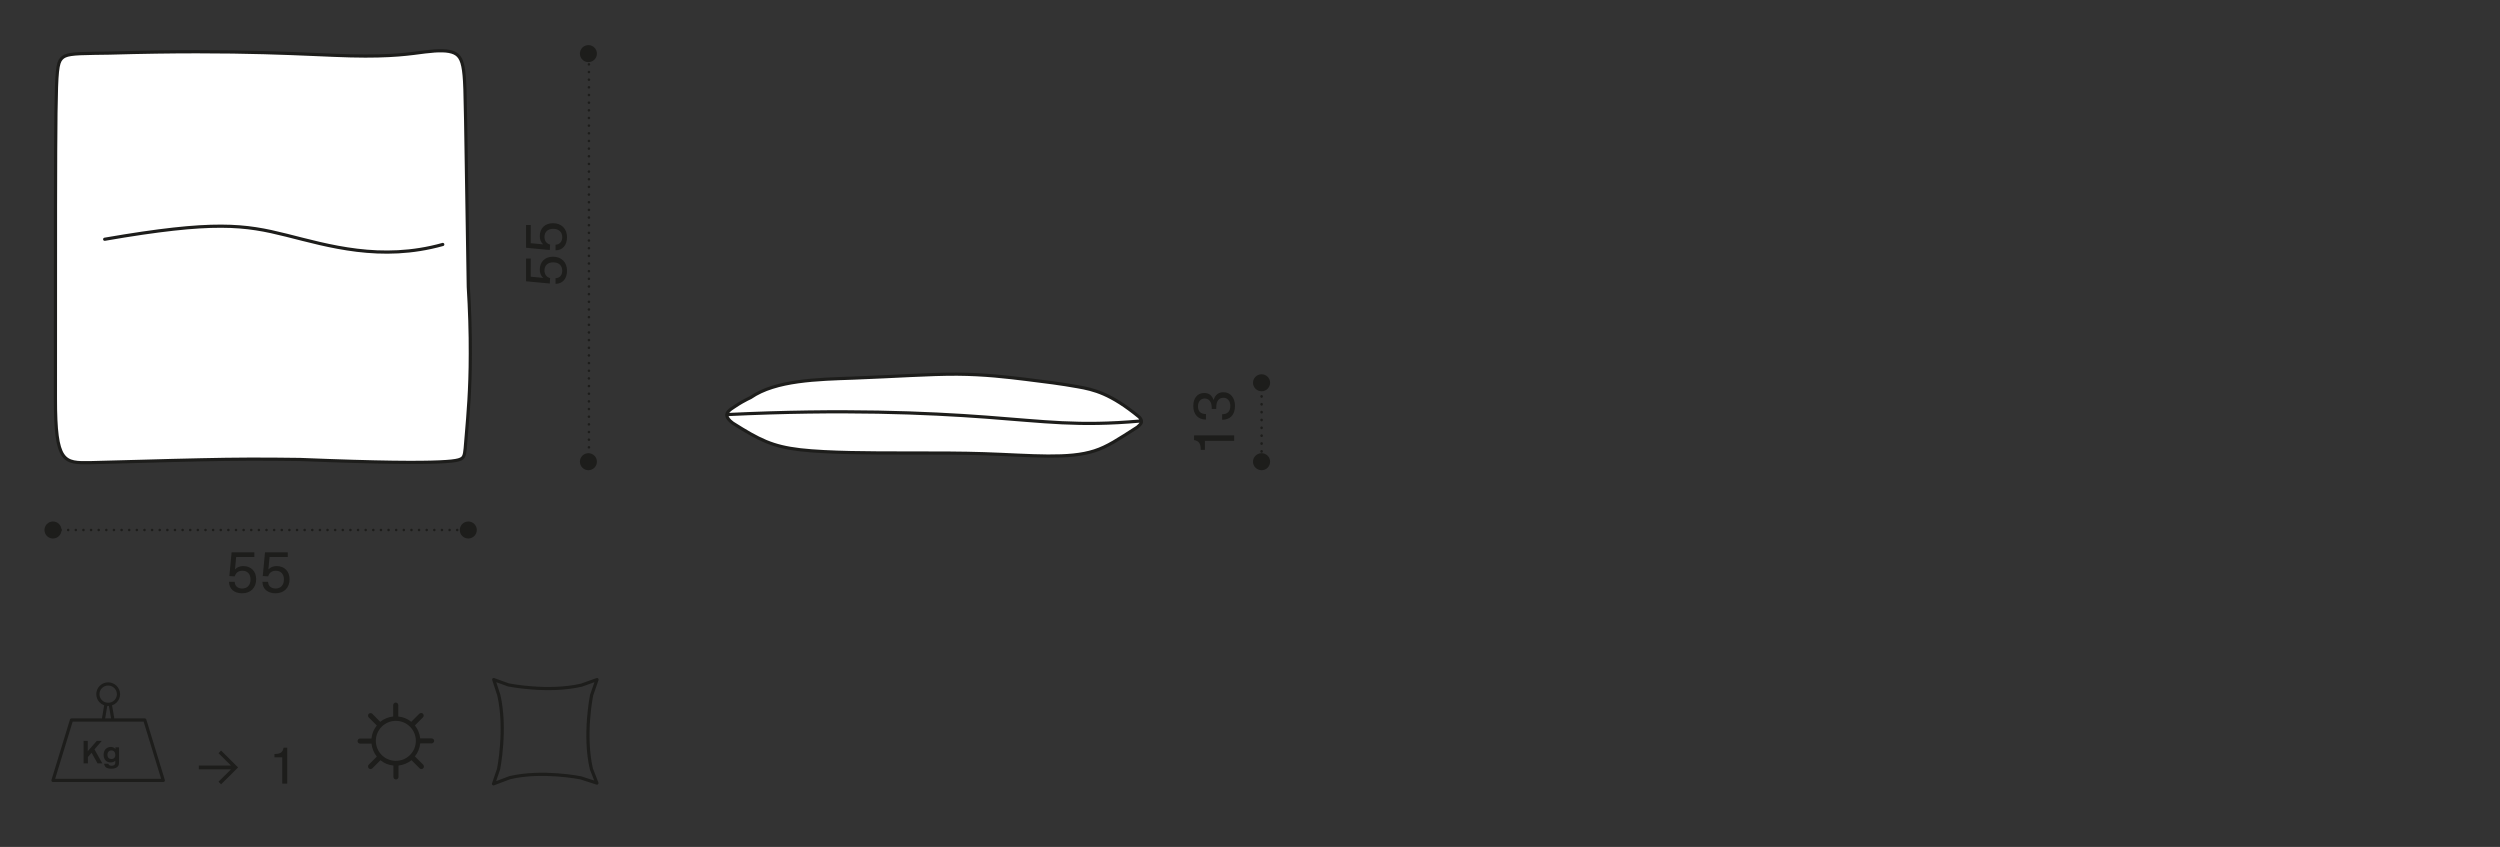 <?xml version="1.0" encoding="utf-8"?>
<!-- Generator: Adobe Illustrator 25.3.1, SVG Export Plug-In . SVG Version: 6.00 Build 0)  -->
<svg version="1.1" id="Livello_1" xmlns="http://www.w3.org/2000/svg" xmlns:xlink="http://www.w3.org/1999/xlink" x="0px" y="0px"
	 width="235px" height="79.61px" viewBox="0 0 235 79.61" style="enable-background:new 0 0 235 79.61;" xml:space="preserve">
<rect x="0" y="0" width="235" height="79.61" fill="#333333" stroke="none"/>
<style type="text/css">
	.st0{fill:#FFFFFF;}
	.st1{fill:none;stroke:#1D1D1B;stroke-width:0.3;stroke-linecap:round;stroke-linejoin:round;stroke-miterlimit:10;}
	.st2{fill:none;stroke:#1D1D1B;stroke-width:0.24;stroke-linecap:round;stroke-linejoin:round;stroke-dasharray:0,0.72;}
	.st3{fill:none;stroke:#1D1D1B;stroke-width:0.24;stroke-linecap:round;stroke-linejoin:round;}
	.st4{fill:#009FE3;}
	.st5{fill:#1D1D1B;}
	.st6{fill:none;stroke:#1D1D1B;stroke-width:0.24;stroke-linecap:round;stroke-linejoin:round;stroke-dasharray:0.019,0.719;}
	.st7{fill:none;stroke:#1D1D1B;stroke-width:0.24;stroke-linecap:round;stroke-linejoin:round;stroke-dasharray:0,0.717;}
	.st8{fill:none;stroke:#1D1D1B;stroke-width:0.3;stroke-linecap:round;stroke-linejoin:round;}
</style>
<g>
	<path class="st0" d="M44.02,26.96c-0.27-16.61-0.27-18.61-0.39-19.87c-0.12-1.32-0.37-1.85-0.93-2.11
		c-0.57-0.26-1.45-0.26-2.75-0.1c-1.3,0.16-3.03,0.47-7,0.37c-3.98-0.1-10.21-0.62-22.64-0.26c-0.52,0-1,0.01-1.42,0.01
		C6.75,5.03,6.13,5.11,5.77,5.52c-0.36,0.41-0.46,1.15-0.51,5.05c-0.05,3.9-0.05,10.96-0.05,26.91c0,6.02,0.78,6.06,3.32,6
		c2.55-0.05,6.87-0.19,10.44-0.27c3.12-0.07,5.68-0.08,9.23-0.03c7.67,0.31,11.19,0.31,13.08,0.23c1.9-0.08,2.18-0.24,2.32-0.57
		c0.13-0.32,0.13-0.8,0.25-2.26c0.12-1.46,0.35-3.89,0.35-7.32C44.22,31.32,44.15,29.06,44.02,26.96"/>
	<path class="st1" d="M44.02,26.96c-0.27-16.61-0.27-18.61-0.39-19.87c-0.12-1.32-0.37-1.85-0.93-2.11
		c-0.57-0.26-1.45-0.26-2.75-0.1c-1.3,0.16-3.03,0.47-7,0.37c-3.98-0.1-10.21-0.62-22.64-0.26c-0.53,0-1,0.01-1.42,0.02
		C6.75,5.04,6.13,5.11,5.77,5.52c-0.36,0.41-0.46,1.15-0.51,5.05c-0.05,3.9-0.05,10.96-0.05,26.91c0,6.02,0.77,6.06,3.32,6.01
		c2.55-0.05,6.87-0.2,10.44-0.27c3.12-0.07,5.68-0.08,9.23-0.03c7.67,0.31,11.19,0.31,13.08,0.23c1.9-0.08,2.18-0.24,2.32-0.57
		c0.13-0.32,0.13-0.8,0.26-2.26c0.12-1.46,0.35-3.89,0.35-7.32C44.22,31.32,44.15,29.06,44.02,26.96 M9.84,22.49
		c10.32-1.79,13.17-1.36,17.08-0.38c3.91,0.98,8.89,2.5,14.7,0.87"/>
	<path class="st0" d="M68.88,39.77c2.5,1.58,3.7,2.2,6.35,2.51c2.64,0.31,6.72,0.31,9.85,0.3c3.13,0,5.3,0,7.44,0.07
		c2.14,0.07,4.24,0.21,5.99,0.22c1.75,0.01,3.16-0.1,4.37-0.49c1.21-0.39,2.21-1.06,4.03-2.23c0.18-0.15,0.29-0.26,0.35-0.36
		c0.09-0.18,0.02-0.37-0.14-0.55c-0.01-0.01-0.02-0.02-0.02-0.03c-2.7-2.22-4.27-2.59-5.81-2.86c-1.55-0.28-3.07-0.47-4.86-0.69
		c-1.8-0.22-3.87-0.48-6.47-0.49c-2.61-0.01-5.75,0.23-9.74,0.37c-3.35,0.12-7.29,0.19-9.66,1.83c-0.13,0.06-0.23,0.11-0.33,0.16
		c-0.36,0.19-0.61,0.33-0.8,0.45c-0.2,0.12-0.35,0.23-0.42,0.28c-0.08,0.06-0.08,0.06-0.24,0.16c-0.15,0.11-0.46,0.33-0.44,0.63
		C68.35,39.26,68.5,39.49,68.88,39.77"/>
	<path class="st1" d="M68.88,39.77c2.5,1.58,3.71,2.2,6.35,2.51c2.64,0.3,6.73,0.3,9.85,0.3c3.13,0,5.3,0,7.44,0.07
		c2.13,0.07,4.24,0.21,5.99,0.22c1.75,0.01,3.16-0.1,4.37-0.49c1.21-0.39,2.21-1.06,4.03-2.23c0.18-0.16,0.29-0.26,0.35-0.37
		c0.09-0.18,0.02-0.37-0.14-0.54c-0.01-0.01-0.01-0.02-0.02-0.03c-2.7-2.22-4.27-2.59-5.81-2.86c-1.55-0.28-3.06-0.47-4.86-0.69
		c-1.8-0.22-3.87-0.47-6.47-0.49c-2.61-0.01-5.75,0.22-9.73,0.37c-3.35,0.12-7.3,0.19-9.67,1.83c-0.13,0.06-0.23,0.11-0.33,0.16
		c-0.36,0.19-0.61,0.33-0.8,0.45c-0.2,0.12-0.35,0.23-0.43,0.28c-0.08,0.05-0.08,0.05-0.24,0.16c-0.15,0.11-0.46,0.33-0.44,0.63
		C68.35,39.26,68.5,39.49,68.88,39.77z M68.34,38.97c10.88-0.52,18.82-0.17,24.36,0.24c5.53,0.41,8.67,0.88,14.44,0.37"/>
</g>
<line class="st2" x1="55.36" y1="42.05" x2="55.36" y2="5.49"/>
<path class="st3" d="M55.36,5.13L55.36,5.13 M55.36,42.78L55.36,42.78"/>
<g>
	<path class="st4" d="M55.36,43.95c-0.25,0-0.45-0.2-0.45-0.45c0-0.25,0.2-0.45,0.45-0.45c0.25,0,0.45,0.2,0.45,0.45
		C55.82,43.74,55.61,43.95,55.36,43.95"/>
	<path class="st4" d="M55.36,5.49c-0.25,0-0.45-0.2-0.45-0.45c0-0.25,0.2-0.45,0.45-0.45c0.25,0,0.45,0.2,0.45,0.45
		C55.82,5.29,55.61,5.49,55.36,5.49"/>
</g>
<g>
	<path class="st5" d="M49.88,26.01l1.17,0.11v-0.01c-0.2-0.17-0.31-0.46-0.31-0.76c0-0.74,0.49-1.22,1.24-1.22
		c0.8,0,1.32,0.52,1.32,1.32c0,0.74-0.41,1.23-1.08,1.23v-0.53c0.4-0.01,0.63-0.3,0.63-0.7c0-0.49-0.32-0.79-0.85-0.79
		c-0.52,0-0.82,0.3-0.82,0.76c0,0.37,0.19,0.63,0.53,0.72l-0.03,0.51l-2.23-0.21V24.3h0.44V26.01z"/>
	<path class="st5" d="M49.88,22.86l1.17,0.11v-0.01c-0.2-0.17-0.31-0.46-0.31-0.76c0-0.74,0.49-1.22,1.24-1.22
		c0.8,0,1.32,0.52,1.32,1.32c0,0.74-0.41,1.23-1.08,1.23V23c0.4-0.01,0.63-0.3,0.63-0.7c0-0.49-0.32-0.79-0.85-0.79
		c-0.52,0-0.82,0.3-0.82,0.76c0,0.37,0.19,0.63,0.53,0.72l-0.03,0.51l-2.23-0.21v-2.14h0.44V22.86z"/>
</g>
<line class="st6" x1="118.59" y1="42.44" x2="118.59" y2="36.9"/>
<path class="st3" d="M118.59,36.54L118.59,36.54 M118.59,43.17L118.59,43.17"/>
<g>
	<path class="st4" d="M118.59,36.43c-0.25,0-0.45-0.2-0.45-0.45s0.2-0.45,0.45-0.45c0.25,0,0.45,0.2,0.45,0.45
		S118.84,36.43,118.59,36.43"/>
</g>
<g>
	<path class="st5" d="M116.01,41.44h-2.75v0.85h-0.39c0-0.59-0.17-0.85-0.63-0.92v-0.44h3.77V41.44z"/>
	<path class="st5" d="M113.19,36.94c0.45,0,0.72,0.21,0.88,0.65h0.01c0.16-0.49,0.45-0.72,0.94-0.72c0.64,0,1.07,0.53,1.07,1.29
		c0,0.83-0.45,1.3-1.21,1.3v-0.52c0.5,0,0.77-0.27,0.77-0.78c0-0.46-0.26-0.77-0.64-0.77c-0.44,0-0.68,0.31-0.68,0.9v0.15h-0.43
		V38.3c0-0.52-0.26-0.84-0.66-0.84c-0.38,0-0.63,0.29-0.63,0.74c0,0.46,0.25,0.72,0.75,0.72v0.52c-0.75,0-1.19-0.49-1.19-1.27
		C112.16,37.42,112.57,36.94,113.19,36.94z"/>
</g>
<line class="st7" x1="6.41" y1="49.82" x2="43.5" y2="49.82"/>
<path class="st3" d="M43.86,49.82L43.86,49.82 M5.69,49.82L5.69,49.82"/>
<g>
	<path class="st4" d="M4.53,49.82c0-0.25,0.2-0.45,0.45-0.45c0.25,0,0.45,0.2,0.45,0.45s-0.2,0.45-0.45,0.45
		C4.73,50.28,4.53,50.07,4.53,49.82"/>
	<path class="st4" d="M43.56,49.82c0-0.25,0.2-0.45,0.45-0.45s0.45,0.2,0.45,0.45s-0.2,0.45-0.45,0.45S43.56,50.07,43.56,49.82"/>
</g>
<g>
	<path class="st5" d="M22.2,52.35l-0.11,1.17h0.01c0.17-0.2,0.46-0.31,0.76-0.31c0.74,0,1.22,0.49,1.22,1.24
		c0,0.8-0.52,1.32-1.32,1.32c-0.74,0-1.23-0.41-1.23-1.08h0.53c0.01,0.4,0.3,0.63,0.7,0.63c0.49,0,0.79-0.32,0.79-0.85
		c0-0.52-0.3-0.82-0.76-0.82c-0.37,0-0.63,0.19-0.72,0.53l-0.51-0.03l0.21-2.23h2.14v0.44H22.2z"/>
	<path class="st5" d="M25.34,52.35l-0.11,1.17h0.01c0.17-0.2,0.46-0.31,0.76-0.31c0.74,0,1.22,0.49,1.22,1.24
		c0,0.8-0.52,1.32-1.32,1.32c-0.74,0-1.23-0.41-1.23-1.08h0.53c0.01,0.4,0.3,0.63,0.7,0.63c0.49,0,0.79-0.32,0.79-0.85
		c0-0.52-0.3-0.82-0.76-0.82c-0.37,0-0.63,0.19-0.72,0.53l-0.51-0.03l0.21-2.23h2.14v0.44H25.34z"/>
</g>
<g>
	<path class="st5" d="M4.98,50.62c0.44,0,0.8-0.36,0.8-0.8c0-0.44-0.36-0.8-0.8-0.8c-0.44,0-0.8,0.36-0.8,0.8
		C4.18,50.27,4.54,50.62,4.98,50.62"/>
	<path class="st5" d="M44.02,50.62c0.44,0,0.8-0.36,0.8-0.8c0-0.44-0.36-0.8-0.8-0.8c-0.44,0-0.8,0.36-0.8,0.8
		C43.22,50.27,43.58,50.62,44.02,50.62"/>
	<path class="st5" d="M55.31,44.2c0.44,0,0.8-0.36,0.8-0.8c0-0.44-0.36-0.8-0.8-0.8c-0.44,0-0.8,0.36-0.8,0.8
		C54.51,43.84,54.87,44.2,55.31,44.2"/>
	<path class="st5" d="M118.59,44.2c0.44,0,0.8-0.36,0.8-0.8c0-0.44-0.36-0.8-0.8-0.8c-0.44,0-0.81,0.36-0.81,0.8
		C117.78,43.84,118.15,44.2,118.59,44.2"/>
	<path class="st5" d="M118.59,36.78c0.44,0,0.8-0.36,0.8-0.8c0-0.44-0.36-0.8-0.8-0.8c-0.44,0-0.81,0.36-0.81,0.8
		C117.78,36.42,118.15,36.78,118.59,36.78"/>
	<path class="st5" d="M55.31,5.84c0.44,0,0.8-0.36,0.8-0.8c0-0.44-0.36-0.8-0.8-0.8c-0.44,0-0.8,0.36-0.8,0.8
		C54.51,5.48,54.87,5.84,55.31,5.84"/>
</g>
<g>
	<path class="st5" d="M40.57,69.41H39.5c-0.05-0.46-0.23-0.88-0.5-1.22l0.76-0.76c0.09-0.09,0.09-0.24,0-0.34
		c-0.09-0.09-0.24-0.09-0.34,0l-0.76,0.76c-0.34-0.28-0.76-0.45-1.22-0.5v-1.07c0-0.13-0.11-0.24-0.24-0.24
		c-0.13,0-0.24,0.11-0.24,0.24v1.07c-0.46,0.05-0.88,0.23-1.22,0.5L35,67.1c-0.09-0.09-0.24-0.09-0.34,0
		c-0.09,0.09-0.09,0.24,0,0.34l0.76,0.76c-0.28,0.34-0.46,0.76-0.5,1.22h-1.07c-0.13,0-0.24,0.11-0.24,0.24
		c0,0.13,0.11,0.24,0.24,0.24h1.07c0.05,0.46,0.23,0.88,0.5,1.22l-0.76,0.76c-0.09,0.09-0.09,0.24,0,0.34
		c0.05,0.05,0.11,0.07,0.17,0.07c0.06,0,0.12-0.02,0.17-0.07l0.76-0.76c0.34,0.28,0.76,0.46,1.22,0.5v1.07
		c0,0.13,0.11,0.24,0.24,0.24c0.13,0,0.24-0.11,0.24-0.24v-1.07c0.46-0.05,0.88-0.23,1.22-0.5l0.76,0.76
		c0.05,0.05,0.11,0.07,0.17,0.07c0.06,0,0.12-0.02,0.17-0.07c0.09-0.09,0.09-0.24,0-0.34L39,71.1c0.28-0.34,0.45-0.76,0.5-1.22h1.07
		c0.13,0,0.24-0.11,0.24-0.24C40.81,69.51,40.71,69.41,40.57,69.41 M37.21,71.52c-1.04,0-1.88-0.84-1.88-1.88
		c0-1.04,0.84-1.88,1.88-1.88c1.04,0,1.88,0.84,1.88,1.88C39.09,70.68,38.25,71.52,37.21,71.52"/>
</g>
<g>
	<path class="st8" d="M4.98,73.36l1.74-5.68h6.89l1.74,5.68H4.98z M10.62,67.68H9.71l0.25-1.49c0.06,0.01,0.13,0.02,0.19,0.02
		c0.07,0,0.14-0.01,0.21-0.02L10.62,67.68z M9.2,65.25c0-0.53,0.43-0.96,0.97-0.96c0.53,0,0.96,0.43,0.97,0.96
		c0,0.53-0.43,0.96-0.97,0.96C9.63,66.21,9.2,65.78,9.2,65.25z"/>
</g>
<g>
	<path class="st5" d="M8.88,70.44l0.74,1.32H9.17l-0.56-1l-0.35,0.4v0.6H7.86v-2.12h0.39v0.97l0.85-0.97h0.47L8.88,70.44z"/>
	<path class="st5" d="M11.19,70.26v1.23c0,0.3,0,0.42-0.1,0.54c-0.08,0.11-0.27,0.23-0.62,0.23c-0.54,0-0.64-0.23-0.69-0.47h0.4
		c0.03,0.09,0.09,0.19,0.31,0.19c0.18,0,0.26-0.07,0.3-0.12c0.05-0.08,0.05-0.16,0.05-0.35c-0.08,0.07-0.23,0.16-0.45,0.16
		c-0.35,0-0.65-0.24-0.65-0.72c0-0.56,0.4-0.74,0.68-0.74c0.27,0,0.38,0.15,0.43,0.2v-0.16H11.19z M10.47,70.54
		c-0.18,0-0.37,0.12-0.37,0.41c0,0.26,0.16,0.4,0.37,0.4c0.19,0,0.37-0.11,0.37-0.38C10.84,70.72,10.71,70.54,10.47,70.54z"/>
</g>
<g>
	<path class="st5" d="M20.78,73.73l-0.24-0.25l1.17-1.16h-3.02v-0.36h3.02l-1.17-1.16l0.24-0.25l1.6,1.59L20.78,73.73z"/>
</g>
<g>
	<path class="st5" d="M27,70.29v3.37h-0.47v-2.47H25.8v-0.31c0.48-0.01,0.77-0.1,0.86-0.6H27z"/>
</g>
<g>
	<path class="st8" d="M46.87,72.28c0,0,0.75-3.76,0.02-6.93l-0.48-1.47l1.38,0.5c0,0,3.73,0.76,6.88,0.02l1.45-0.52l-0.51,1.47
		c0,0-0.76,3.76-0.02,6.93l0.52,1.33l-1.51-0.49c0,0-3.62-0.74-6.68-0.02l-1.53,0.58L46.87,72.28z"/>
</g>
</svg>
